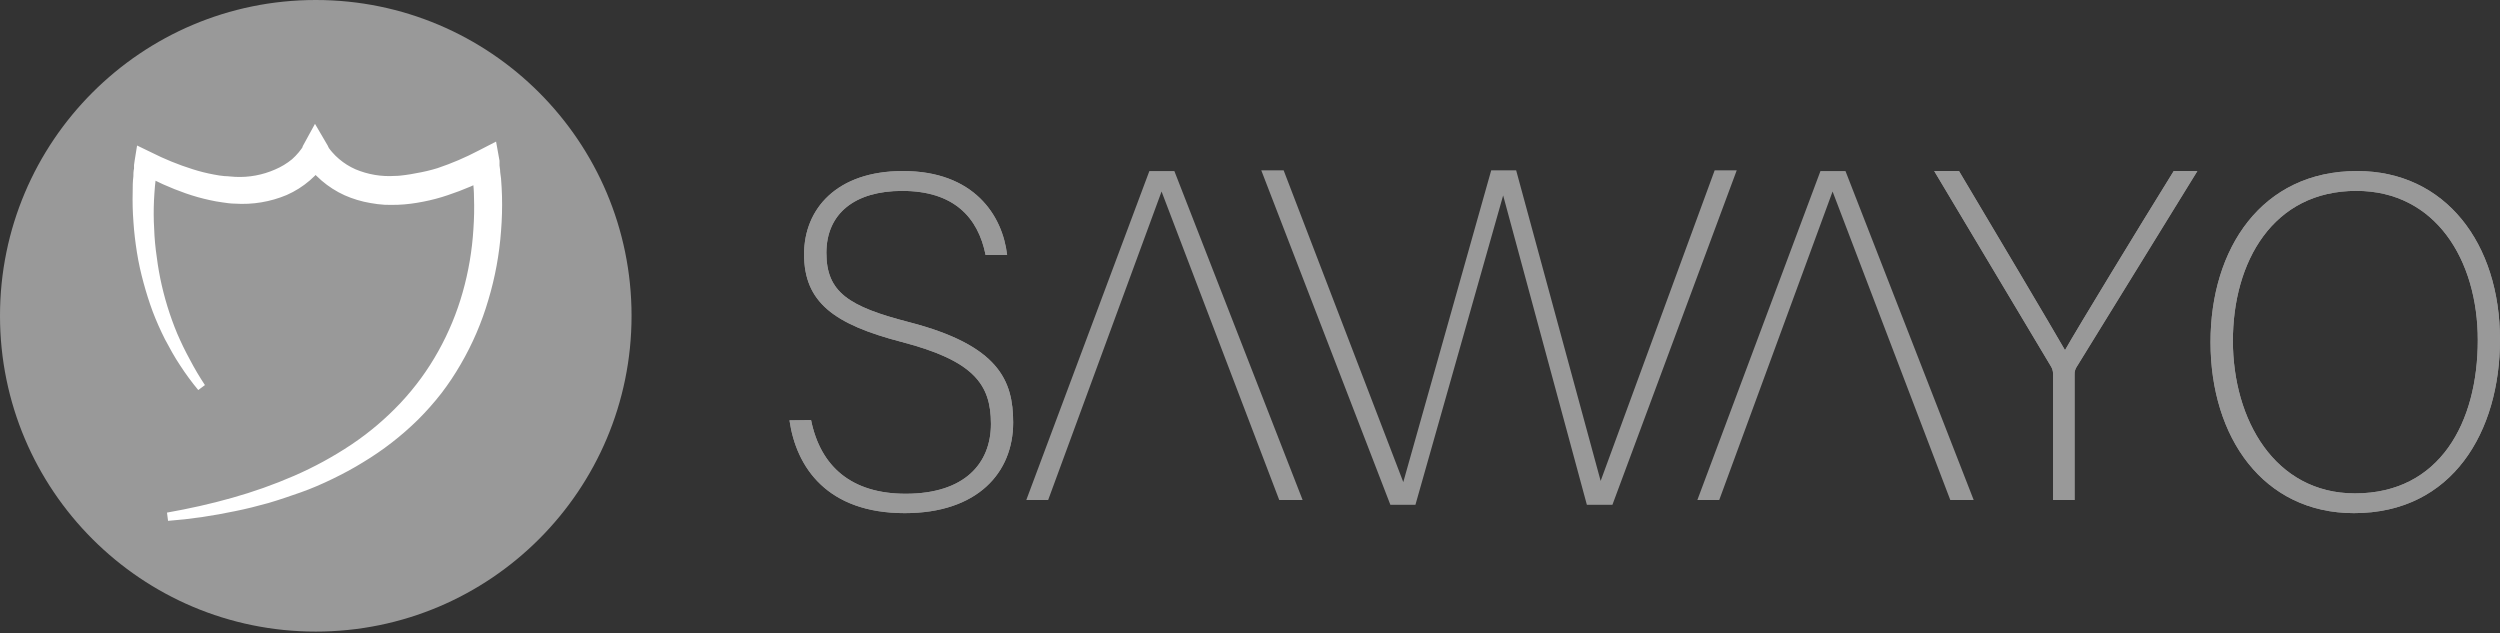 <svg width="150" height="38" viewBox="0 0 150 38" fill="none" xmlns="http://www.w3.org/2000/svg">
<rect x="0" y="0" width="150" height="38" fill="#333333" stroke="none"/>
<g clip-path="url(#clip0_13269_118844)">
<path d="M48.664 25.205C49.232 28.011 51.106 29.625 54.344 29.625C57.877 29.625 59.456 27.806 59.456 25.433C59.456 23.059 58.428 21.644 54.094 20.516C50.039 19.458 48.244 18.137 48.244 15.254C48.244 12.548 50.186 10.262 54.179 10.262C58.444 10.262 60.154 12.928 60.427 15.301H59.137C58.683 13.033 57.223 11.454 54.128 11.454C51.288 11.454 49.584 12.811 49.584 15.173C49.584 17.535 50.919 18.394 54.543 19.329C59.933 20.721 60.79 22.837 60.79 25.351C60.79 28.373 58.638 30.788 54.287 30.788C49.652 30.788 47.778 28.064 47.369 25.222L48.664 25.205Z" fill="#999999"/>
<path d="M123.185 29.999V22.414C123.18 22.26 123.136 22.111 123.055 21.98L116.053 10.262H117.539C119.571 13.673 123.128 19.662 123.9 21.01C124.721 19.566 128.257 13.758 130.424 10.262H131.842L124.575 22.053C124.502 22.18 124.467 22.324 124.474 22.47V29.999H123.185Z" fill="#999999"/>
<path d="M149.999 20.379C149.999 25.881 147.165 30.788 141.236 30.788C135.805 30.788 132.631 26.255 132.631 20.525C132.631 14.918 135.698 10.262 141.423 10.262C146.74 10.262 149.999 14.62 149.999 20.379ZM133.974 20.449C133.974 25.169 136.48 29.604 141.298 29.604C146.4 29.604 148.667 25.338 148.667 20.408C148.667 15.612 146.145 11.452 141.377 11.452C136.366 11.452 133.974 15.717 133.974 20.449Z" fill="#999999"/>
<path d="M48.664 25.205C49.232 28.011 51.106 29.625 54.344 29.625C57.877 29.625 59.456 27.806 59.456 25.433C59.456 23.059 58.428 21.644 54.094 20.516C50.039 19.458 48.244 18.137 48.244 15.254C48.244 12.548 50.186 10.262 54.179 10.262C58.444 10.262 60.154 12.928 60.427 15.301H59.137C58.683 13.033 57.223 11.454 54.128 11.454C51.288 11.454 49.584 12.811 49.584 15.173C49.584 17.535 50.919 18.394 54.543 19.329C59.933 20.721 60.79 22.837 60.79 25.351C60.79 28.373 58.638 30.788 54.287 30.788C49.652 30.788 47.778 28.064 47.369 25.222L48.664 25.205Z" fill="#999999"/>
<path d="M123.185 29.999V22.414C123.18 22.26 123.136 22.111 123.055 21.98L116.053 10.262H117.539C119.571 13.673 123.128 19.662 123.9 21.01C124.721 19.566 128.257 13.758 130.424 10.262H131.842L124.575 22.053C124.502 22.18 124.467 22.324 124.474 22.47V29.999H123.185Z" fill="#999999"/>
<path d="M149.999 20.379C149.999 25.881 147.165 30.788 141.236 30.788C135.805 30.788 132.631 26.255 132.631 20.525C132.631 14.918 135.698 10.262 141.423 10.262C146.74 10.262 149.999 14.62 149.999 20.379ZM133.974 20.449C133.974 25.169 136.48 29.604 141.298 29.604C146.4 29.604 148.667 25.338 148.667 20.408C148.667 15.612 146.145 11.452 141.377 11.452C136.366 11.452 133.974 15.717 133.974 20.449Z" fill="#999999"/>
<path d="M62.89 29.999L69.694 11.491L76.754 29.999H78.157L70.461 10.262H68.962L61.578 29.999H62.89Z" fill="#999999"/>
<path d="M103.154 29.999L109.955 11.491L117.017 29.999H118.421L110.728 10.262H109.228L101.842 29.999H103.154Z" fill="#999999"/>
<path d="M75.676 10.219H77.018L84.197 28.925L89.473 10.219H90.969L96.039 28.856L102.88 10.219H104.204L96.744 30.29H95.213L90.189 11.727L84.925 30.29H83.423L75.676 10.219Z" fill="#999999"/>
<path d="M18.946 37.895C29.41 37.895 37.893 29.412 37.893 18.947C37.893 8.483 29.41 0 18.946 0C8.483 0 0 8.483 0 18.947C0 29.412 8.483 37.895 18.946 37.895Z" fill="#999999"/>
<path d="M12.088 23.243C11.704 22.781 11.348 22.297 11.021 21.793C10.855 21.54 10.694 21.288 10.551 21.03C10.408 20.772 10.259 20.508 10.121 20.244C9.85 19.708 9.607 19.159 9.393 18.598C9.181 18.025 9.003 17.451 8.848 16.878C8.693 16.304 8.561 15.731 8.464 15.112C8.366 14.492 8.297 13.919 8.257 13.317C8.21 12.714 8.195 12.109 8.211 11.505C8.211 11.206 8.211 10.902 8.252 10.598C8.252 10.449 8.252 10.294 8.292 10.14V9.916L8.326 9.675L8.418 9.102L8.951 9.36C9.766 9.773 10.614 10.118 11.486 10.392C11.914 10.529 12.351 10.638 12.793 10.719C13.011 10.763 13.231 10.796 13.453 10.816C13.671 10.816 13.888 10.857 14.112 10.862C14.968 10.903 15.822 10.744 16.607 10.398C16.993 10.235 17.355 10.016 17.679 9.75C17.834 9.614 17.977 9.466 18.109 9.308C18.172 9.234 18.235 9.153 18.292 9.073L18.373 8.947L18.407 8.889V8.849L18.906 7.938L19.439 8.849V8.889L19.48 8.947C19.48 8.987 19.531 9.027 19.56 9.067C19.618 9.149 19.681 9.228 19.749 9.302C19.883 9.457 20.028 9.601 20.185 9.732C20.499 10 20.851 10.22 21.228 10.386C22.011 10.716 22.859 10.86 23.706 10.805C23.924 10.805 24.142 10.776 24.359 10.748C24.577 10.719 24.79 10.684 25.007 10.639C25.457 10.563 25.902 10.458 26.338 10.323C27.196 10.034 28.03 9.677 28.832 9.256L29.578 8.872L29.721 9.669V9.813V9.945C29.738 10.032 29.749 10.12 29.756 10.208C29.756 10.386 29.796 10.558 29.813 10.73C29.841 11.08 29.859 11.424 29.87 11.768C29.888 12.461 29.869 13.154 29.813 13.844C29.712 15.227 29.461 16.594 29.062 17.922C28.674 19.253 28.125 20.531 27.427 21.729C27.083 22.327 26.7 22.902 26.28 23.45C25.854 23.996 25.394 24.515 24.904 25.004C23.922 25.97 22.828 26.817 21.647 27.527C21.074 27.883 20.46 28.21 19.846 28.508C19.233 28.806 18.602 29.081 17.966 29.305C17.329 29.529 16.681 29.752 16.033 29.942C15.708 30.033 15.381 30.119 15.053 30.2C14.72 30.285 14.393 30.354 14.06 30.423C13.401 30.561 12.736 30.681 12.071 30.779C11.405 30.876 10.735 30.951 10.064 31.002C10.723 30.882 11.383 30.756 12.036 30.607C12.69 30.458 13.344 30.297 13.986 30.113C15.269 29.754 16.526 29.308 17.748 28.777C18.962 28.25 20.127 27.614 21.228 26.879C22.319 26.148 23.323 25.296 24.222 24.339C25.112 23.389 25.883 22.334 26.515 21.196C27.149 20.062 27.648 18.857 28.001 17.606C28.179 16.98 28.322 16.344 28.431 15.702C28.54 15.061 28.614 14.414 28.654 13.764C28.7 13.115 28.712 12.464 28.689 11.814C28.689 11.487 28.66 11.166 28.631 10.839L28.574 10.357V10.117V10.002V9.899L29.457 10.329C28.598 10.786 27.703 11.169 26.779 11.476C26.312 11.634 25.835 11.761 25.352 11.854C25.111 11.906 24.858 11.94 24.612 11.975C24.365 12.009 24.113 12.026 23.86 12.038C23.608 12.049 23.356 12.038 23.098 12.038C22.819 12.02 22.541 11.986 22.266 11.935C21.753 11.849 21.252 11.698 20.775 11.487C20.296 11.269 19.85 10.983 19.451 10.639C19.245 10.463 19.053 10.271 18.877 10.065C18.791 9.962 18.711 9.859 18.631 9.744C18.55 9.629 18.556 9.635 18.516 9.572L18.459 9.48V9.434L18.424 9.371H19.456C19.449 9.392 19.437 9.412 19.422 9.429V9.48C19.406 9.513 19.387 9.543 19.365 9.572L19.25 9.744C19.17 9.853 19.09 9.956 19.003 10.059C18.828 10.265 18.636 10.457 18.43 10.633C18.032 10.976 17.586 11.258 17.105 11.47C16.16 11.867 15.135 12.037 14.112 11.969C13.866 11.969 13.613 11.929 13.372 11.894C13.132 11.86 12.879 11.82 12.638 11.762C12.162 11.66 11.693 11.527 11.233 11.367C10.322 11.049 9.44 10.653 8.596 10.185L9.221 9.887C9.221 9.945 9.192 10.019 9.181 10.088L9.152 10.3C9.152 10.444 9.112 10.581 9.094 10.725C9.06 11.011 9.031 11.298 9.014 11.591C8.974 12.164 8.963 12.737 8.98 13.311C8.997 13.884 9.031 14.458 9.1 15.031C9.169 15.605 9.255 16.178 9.37 16.752C9.605 17.902 9.951 19.028 10.402 20.112C10.522 20.376 10.637 20.651 10.769 20.915C10.901 21.179 11.033 21.443 11.176 21.701C11.453 22.23 11.757 22.745 12.088 23.243Z" fill="white" stroke="white" stroke-width="0.5" stroke-miterlimit="10"/>
</g>
<defs>
<clipPath id="clip0_13269_118844">
<rect width="150" height="37.895" fill="white"/>
</clipPath>
</defs>
</svg>
